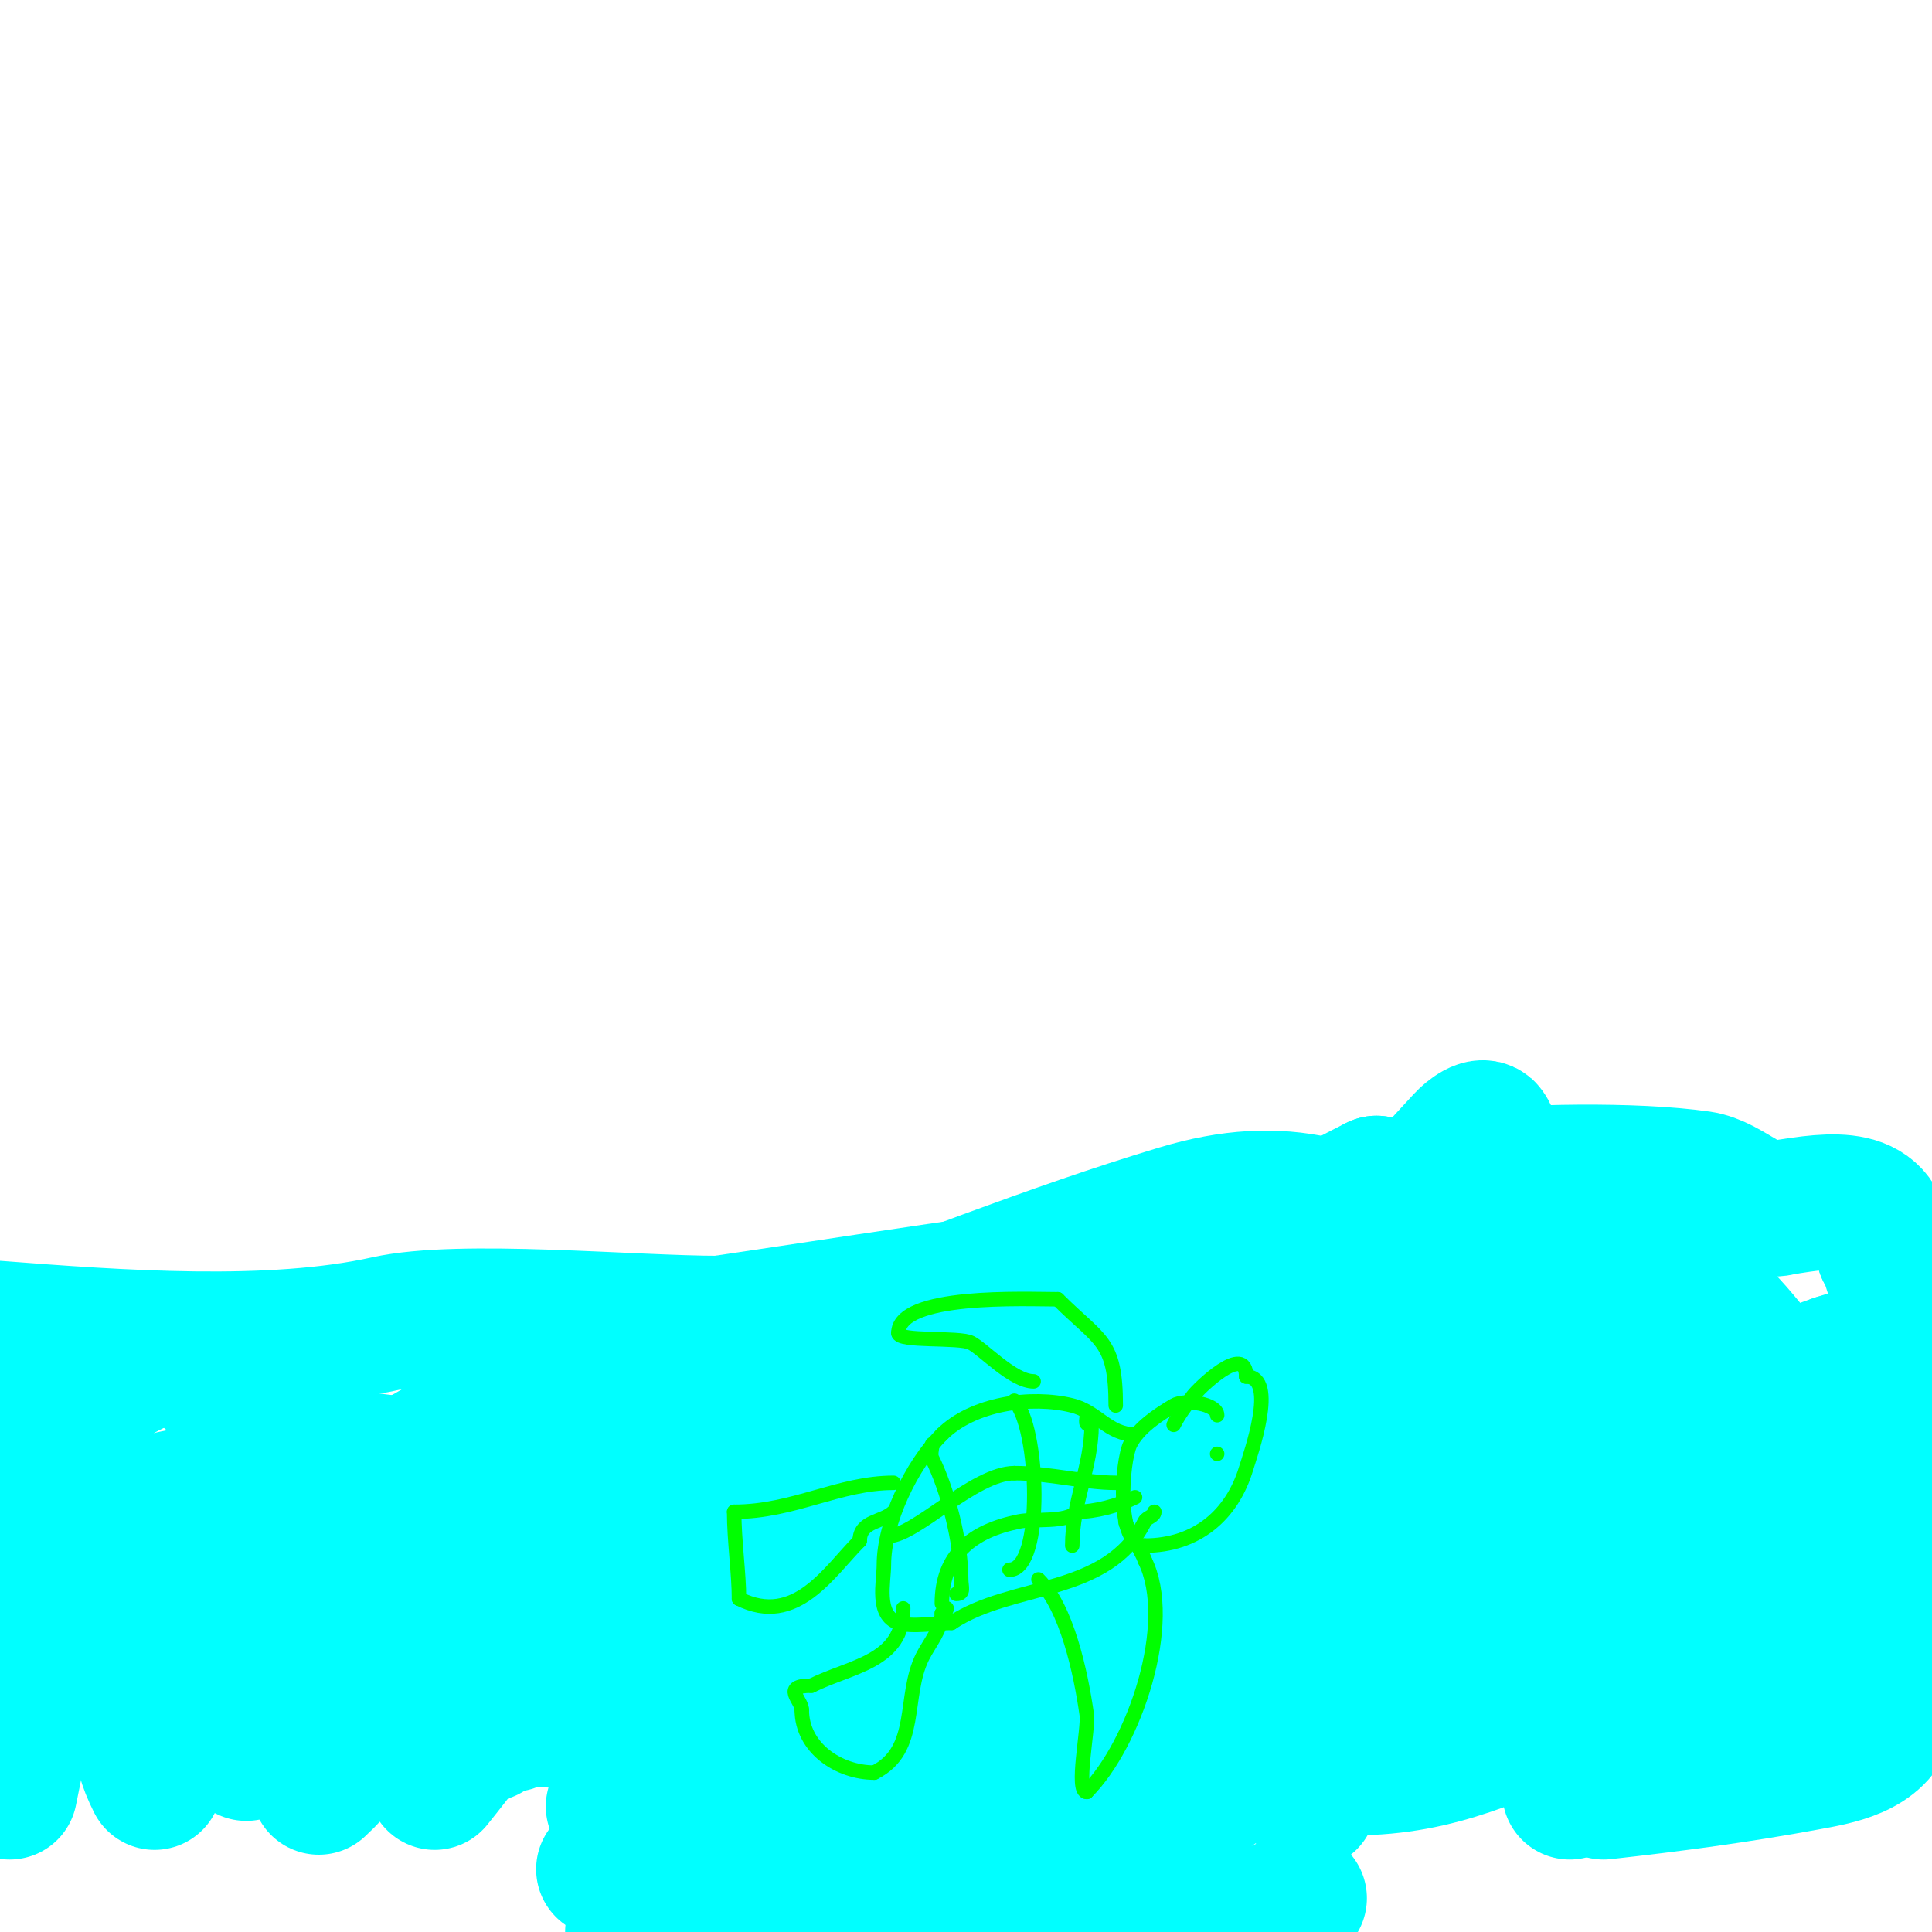 <svg viewBox='0 0 400 400' version='1.1' xmlns='http://www.w3.org/2000/svg' xmlns:xlink='http://www.w3.org/1999/xlink'><g fill='none' stroke='#00ffff' stroke-width='28' stroke-linecap='round' stroke-linejoin='round'><path d='M-1,275c25.549,1.965 57.137,4.303 81,-1c15.356,-3.412 50.573,0 69,0'/><path d='M149,274c39.923,-5.883 79.802,-12.453 120,-16c6.835,-0.603 38.785,-3.634 43,-1c8.559,5.349 16.158,11.726 24,18'/><path d='M336,275c3.835,3.138 7.036,7.027 11,10c10.854,8.141 22.883,0.372 33,-3'/><path d='M380,282c15.862,-5.287 13.576,-0.815 15,12c0.88,7.922 3,14.985 3,23'/><path d='M398,317c-8.251,16.502 -25.93,25.726 -41,35'/><path d='M271,373c-2,-9 -7.784,-17.955 -6,-27c3.117,-15.806 11.116,-30.56 20,-44c16.624,-25.149 38.094,-14.94 43,10c2.773,14.098 3.73,28.65 3,43c-0.289,5.689 -4,10.667 -6,16'/><path d='M271,369c-0.452,-0.366 -27.711,-18.749 -28,-28c-0.227,-7.277 3.052,-14.343 6,-21c7.425,-16.766 15.084,-33.576 25,-49c8.193,-12.745 18.748,-23.844 29,-35c1.215,-1.322 3.957,-3.461 5,-2c1.744,2.441 0.728,6.09 0,9c-6.193,24.772 -7.44,24.059 -26,42c-3.744,3.619 -7.488,7.402 -12,10c-6.6,3.8 -13.834,6.42 -21,9c-1.255,0.452 -3.122,-1.003 -4,0c-1.875,2.143 -2,5.333 -3,8'/><path d='M242,312c-5.981,8.473 -17.945,40.507 -38,38c-8.233,-1.029 3.579,-31.684 5,-26c3.396,13.586 8.685,31.885 -1,42c-48.184,50.326 -52.399,-21.965 -53,-37c-0.178,-4.444 2,-8.667 3,-13'/><path d='M158,316c0,19.925 -11.251,38.253 -18,57'/><path d='M66,370c7.667,-7 13.096,-17.887 23,-21c4.967,-1.561 8,6.667 12,10'/><path d='M51,363c6.333,-9 11.099,-19.339 19,-27c17.366,-16.84 36,3.933 36,21'/><path d='M32,369c-3.887,-7.775 -3.389,-11.614 3,-20c20.848,-27.363 17.899,-31.271 44,-35c3.63,-0.519 7.816,-1.819 11,0c1.637,0.936 -2.419,2.972 -4,4c-5.131,3.335 -10.658,6.015 -16,9c-5.116,2.859 -33.913,21.617 -42,20c-1.906,-0.381 -1.626,-3.626 -3,-5'/><path d='M25,342c-0.667,-4.333 -2,-8.616 -2,-13c0,-21.366 15.413,-19.434 29,-20c9.963,-0.415 19.356,-2.107 29,-5c12.158,-3.647 21.115,-14.543 33,-19c8.519,-3.195 17.935,-3.223 27,-4c3.062,-0.262 5.979,2.566 9,2c5.086,-0.954 10,-2.667 15,-4'/><path d='M165,279c26.333,-9.333 52.247,-19.948 79,-28c21.959,-6.609 35.903,-1.458 55,10c10.323,6.194 28.046,-1.599 40,1c10.418,2.265 17.696,10.12 24,18'/><path d='M363,280c3.667,3.333 7.496,6.496 11,10c16.428,16.428 11,25.423 11,46'/><path d='M385,336c0.35,1.282 6.755,15.98 6,19c-1.88,7.52 -11.017,8.892 -17,10c-13.933,2.58 -27.926,4.436 -42,6'/><path d='M269,393c-8.207,4.104 -17.233,7 -25,7'/><path d='M216,400c-6,-0.667 -12.007,-1.274 -18,-2c-5.062,-0.614 -10,-4 -15,-3c-6.738,1.348 -13.16,4.342 -20,5c-10.618,1.021 -21.333,0 -32,0'/><path d='M90,369c11,-13.667 20.954,-28.246 33,-41c21.068,-22.307 60.945,-37.746 91,-33c11.641,1.838 20.645,11.372 31,17c4.979,2.706 9.992,5.349 15,8c0.659,0.349 2.675,0.685 2,1c-38.936,18.17 -83.594,29.447 -126,35c-8.924,1.169 -18,0 -27,0c-0.667,0 -2.546,0.382 -2,0c12.677,-8.874 47.916,-23.644 53,-26'/><path d='M160,330c17.833,-4.458 49.468,-15.343 70,-11c8.172,1.729 14.785,7.791 22,12c4.792,2.795 9.428,5.857 14,9c0.777,0.534 2.908,1.746 2,2c-25.457,7.128 -52.109,10.094 -77,19c-11.843,4.238 -21.439,13.167 -32,20c-0.792,0.512 -2.942,2.05 -2,2c17.67,-0.93 35.413,-4.954 53,-3c3.272,0.364 18.5,7.083 22,10c0.81,0.675 -3,0.054 -3,-1'/><path d='M229,389c36.944,-34.305 74.284,-48.235 118,-69c7.676,-3.646 15.075,-7.932 23,-11c2.506,-0.97 7.002,-3.495 8,-1c3.517,8.793 -6.52,27.178 -12,32c-4.234,3.726 -38.463,12.8 -39,13c-16.925,6.298 -28.35,13 -47,13'/><path d='M280,366c-1.667,-8 -6.785,-16.026 -5,-24c3.454,-15.426 10.341,-30.487 20,-43c10.683,-13.84 33.224,-17.558 49,-15c5.183,0.84 17,8.798 17,16c0,18.618 -29.207,35.706 -37,42c-6.331,5.113 -12.537,10.755 -20,14c-6.479,2.817 -53.303,18.268 -40,-10c3.663,-7.784 9.075,-14.763 15,-21c6.849,-7.21 15.333,-12.667 23,-19'/><path d='M302,306c8.667,-2 17.118,-5.533 26,-6c4.211,-0.222 7.979,2.73 12,4c2.314,0.731 8.456,0.059 7,2c-4.72,6.294 -12.386,9.74 -19,14c-30.241,19.477 -60.331,39.203 -91,58c-3.326,2.039 -7.112,4.324 -11,4c-1.694,-0.141 -1.537,-3.388 -1,-5c2.879,-8.637 6.768,-16.939 11,-25c2.793,-5.321 10,-21.009 10,-15c0,13.853 -22.992,34.386 -32,39c-5.668,2.903 -13.964,5.899 -19,2c-20.388,-15.784 -9.37,-40.464 -6,-59'/><path d='M189,319c6.72,-8.4 26.705,-41.295 43,-25c2.593,2.593 0,-7.333 0,-11c0,-3.801 3.935,-6.752 7,-9c18.182,-13.334 29.108,-20.554 46,-29'/><path d='M285,245c7.574,4.544 13.621,5.952 -1,20c-13.273,12.752 -28.91,23.061 -45,32c-33.985,18.881 -58.408,16.803 -92,28c-9.386,3.129 -15.879,12.167 -25,16c-19.302,8.113 -43.004,14.825 -64,21'/><path d='M2,371c2.663,-13.317 5.53,-25.233 4,-39c-0.126,-1.137 -2.986,-9.043 -2,-12c1.804,-5.413 15.039,-19.922 19,-12c7.57,15.141 -14.168,31.802 -21,40'/><path d='M2,308c3.943,-11.828 8.994,-17.598 20,-22c3.464,-1.386 11.714,-7.524 17,-4c9.72,6.48 16.573,16.67 29,19c10.725,2.011 22.101,3 33,3c2.687,0 6.798,-1.404 8,1c0.632,1.265 -2,2 -3,3'/><path d='M106,308c3,-1.667 5.753,-3.889 9,-5c36.69,-12.552 47.439,-16.264 21,27c-2.1,3.437 -9.504,1.26 -11,5c-1.496,3.74 3.413,7.298 5,11c3.431,8.007 3,16.538 3,25'/><path d='M133,371c0,6.592 -3.411,11.411 -8,16'/><path d='M127,374c9.908,-1.982 28,-6.159 28,-19'/><path d='M103,329c-2.453,0 -2.503,5.665 -5,4c-9.817,-6.545 -0.176,-21.814 7,-26c7.27,-4.241 10.608,3.079 16,7c11.308,8.224 13.681,10.928 29,10c27.214,-1.649 62.608,-35.981 75,-44c8.4,-5.436 17.333,-10 26,-15'/><path d='M251,265c17.104,-7.602 33.109,-18.687 52,-21c12.344,-1.512 35.423,-1.94 49,0c6.235,0.891 11.543,7.819 17,6'/><path d='M369,250c10.422,-1.603 21,-3.397 21,9'/><path d='M390,259c1.371,1.371 1.079,3.158 2,5'/></g>
<g fill='none' stroke='#00ff00' stroke-width='3' stroke-linecap='round' stroke-linejoin='round'><path d='M252,293c0,-2.345 -6.632,-3.421 -9,-2c-3.185,1.911 -7.286,4.573 -9,8c-1.72,3.441 -3.096,21 3,21'/><path d='M237,320c10.789,0 18.122,-6.405 21,-16c0.796,-2.654 6.684,-19 0,-19'/><path d='M258,285c0,-7.181 -9.896,2.528 -11,4c-1.442,1.923 -2.925,3.85 -4,6'/><path d='M235,297c-5.513,0 -7.813,-4.703 -13,-6c-8.49,-2.122 -20.595,-0.405 -27,6'/><path d='M195,297c-6.39,6.39 -12,18.308 -12,27c0,3.496 -1.733,10.422 3,12c2.858,0.953 7.896,0 11,0'/><path d='M197,336c12.591,-8.394 32.252,-5.505 40,-21c0.422,-0.843 2,-1.057 2,-2'/><path d='M193,299c0,1 -0.447,2.106 0,3c3.158,6.316 6,17.114 6,25c0,1.58 0.706,3 -1,3'/><path d='M198,330'/><path d='M209,325c7.238,0 6.124,-29.876 1,-35'/><path d='M222,320c0,-8.986 4,-16.32 4,-25'/><path d='M226,295c-1.567,0 -1,-0.667 -1,-2'/><path d='M231,307c-6.556,0 -13.478,-2 -21,-2'/><path d='M210,305c-8.236,0 -20.567,13 -26,13'/><path d='M195,332c0,-10.019 6.205,-15.041 16,-17c3.205,-0.641 9.669,0.331 12,-2'/><path d='M223,313c3.702,0 8.541,-1.27 12,-3'/><path d='M214,286c-4.297,0 -10.46,-6.73 -13,-8c-2.435,-1.217 -15,-0.156 -15,-2'/><path d='M186,276c0,-8.24 26.409,-7 33,-7'/><path d='M219,269c8.727,8.727 12,8.431 12,22'/><path d='M215,327c5.887,5.887 8.734,19.139 10,28c0.414,2.896 -2.409,16 0,16'/><path d='M225,371c9.808,-9.808 18.472,-35.057 12,-48'/><path d='M237,323c-0.683,-2.048 -4,-7.07 -4,-8'/><path d='M185,307c-11.319,0 -20.704,6 -33,6'/><path d='M152,313c0,5.942 1,12.718 1,18'/><path d='M153,331c11.792,5.896 18.672,-5.672 25,-12'/><path d='M178,319c0,-4.209 4.784,-3.784 7,-6'/><path d='M187,333c0,11.117 -10.81,11.905 -19,16'/><path d='M168,349c-6.334,0 -2,2.902 -2,5'/><path d='M166,354c0,7.941 7.713,13 15,13'/><path d='M181,367c9.41,-4.705 5.874,-15.749 10,-24c1.368,-2.736 4,-5.746 4,-9'/><path d='M195,334c0.471,0 1,-0.529 1,-1'/><path d='M245,302'/><path d='M252,301l0,0'/><path d='M241,303'/></g>
</svg>